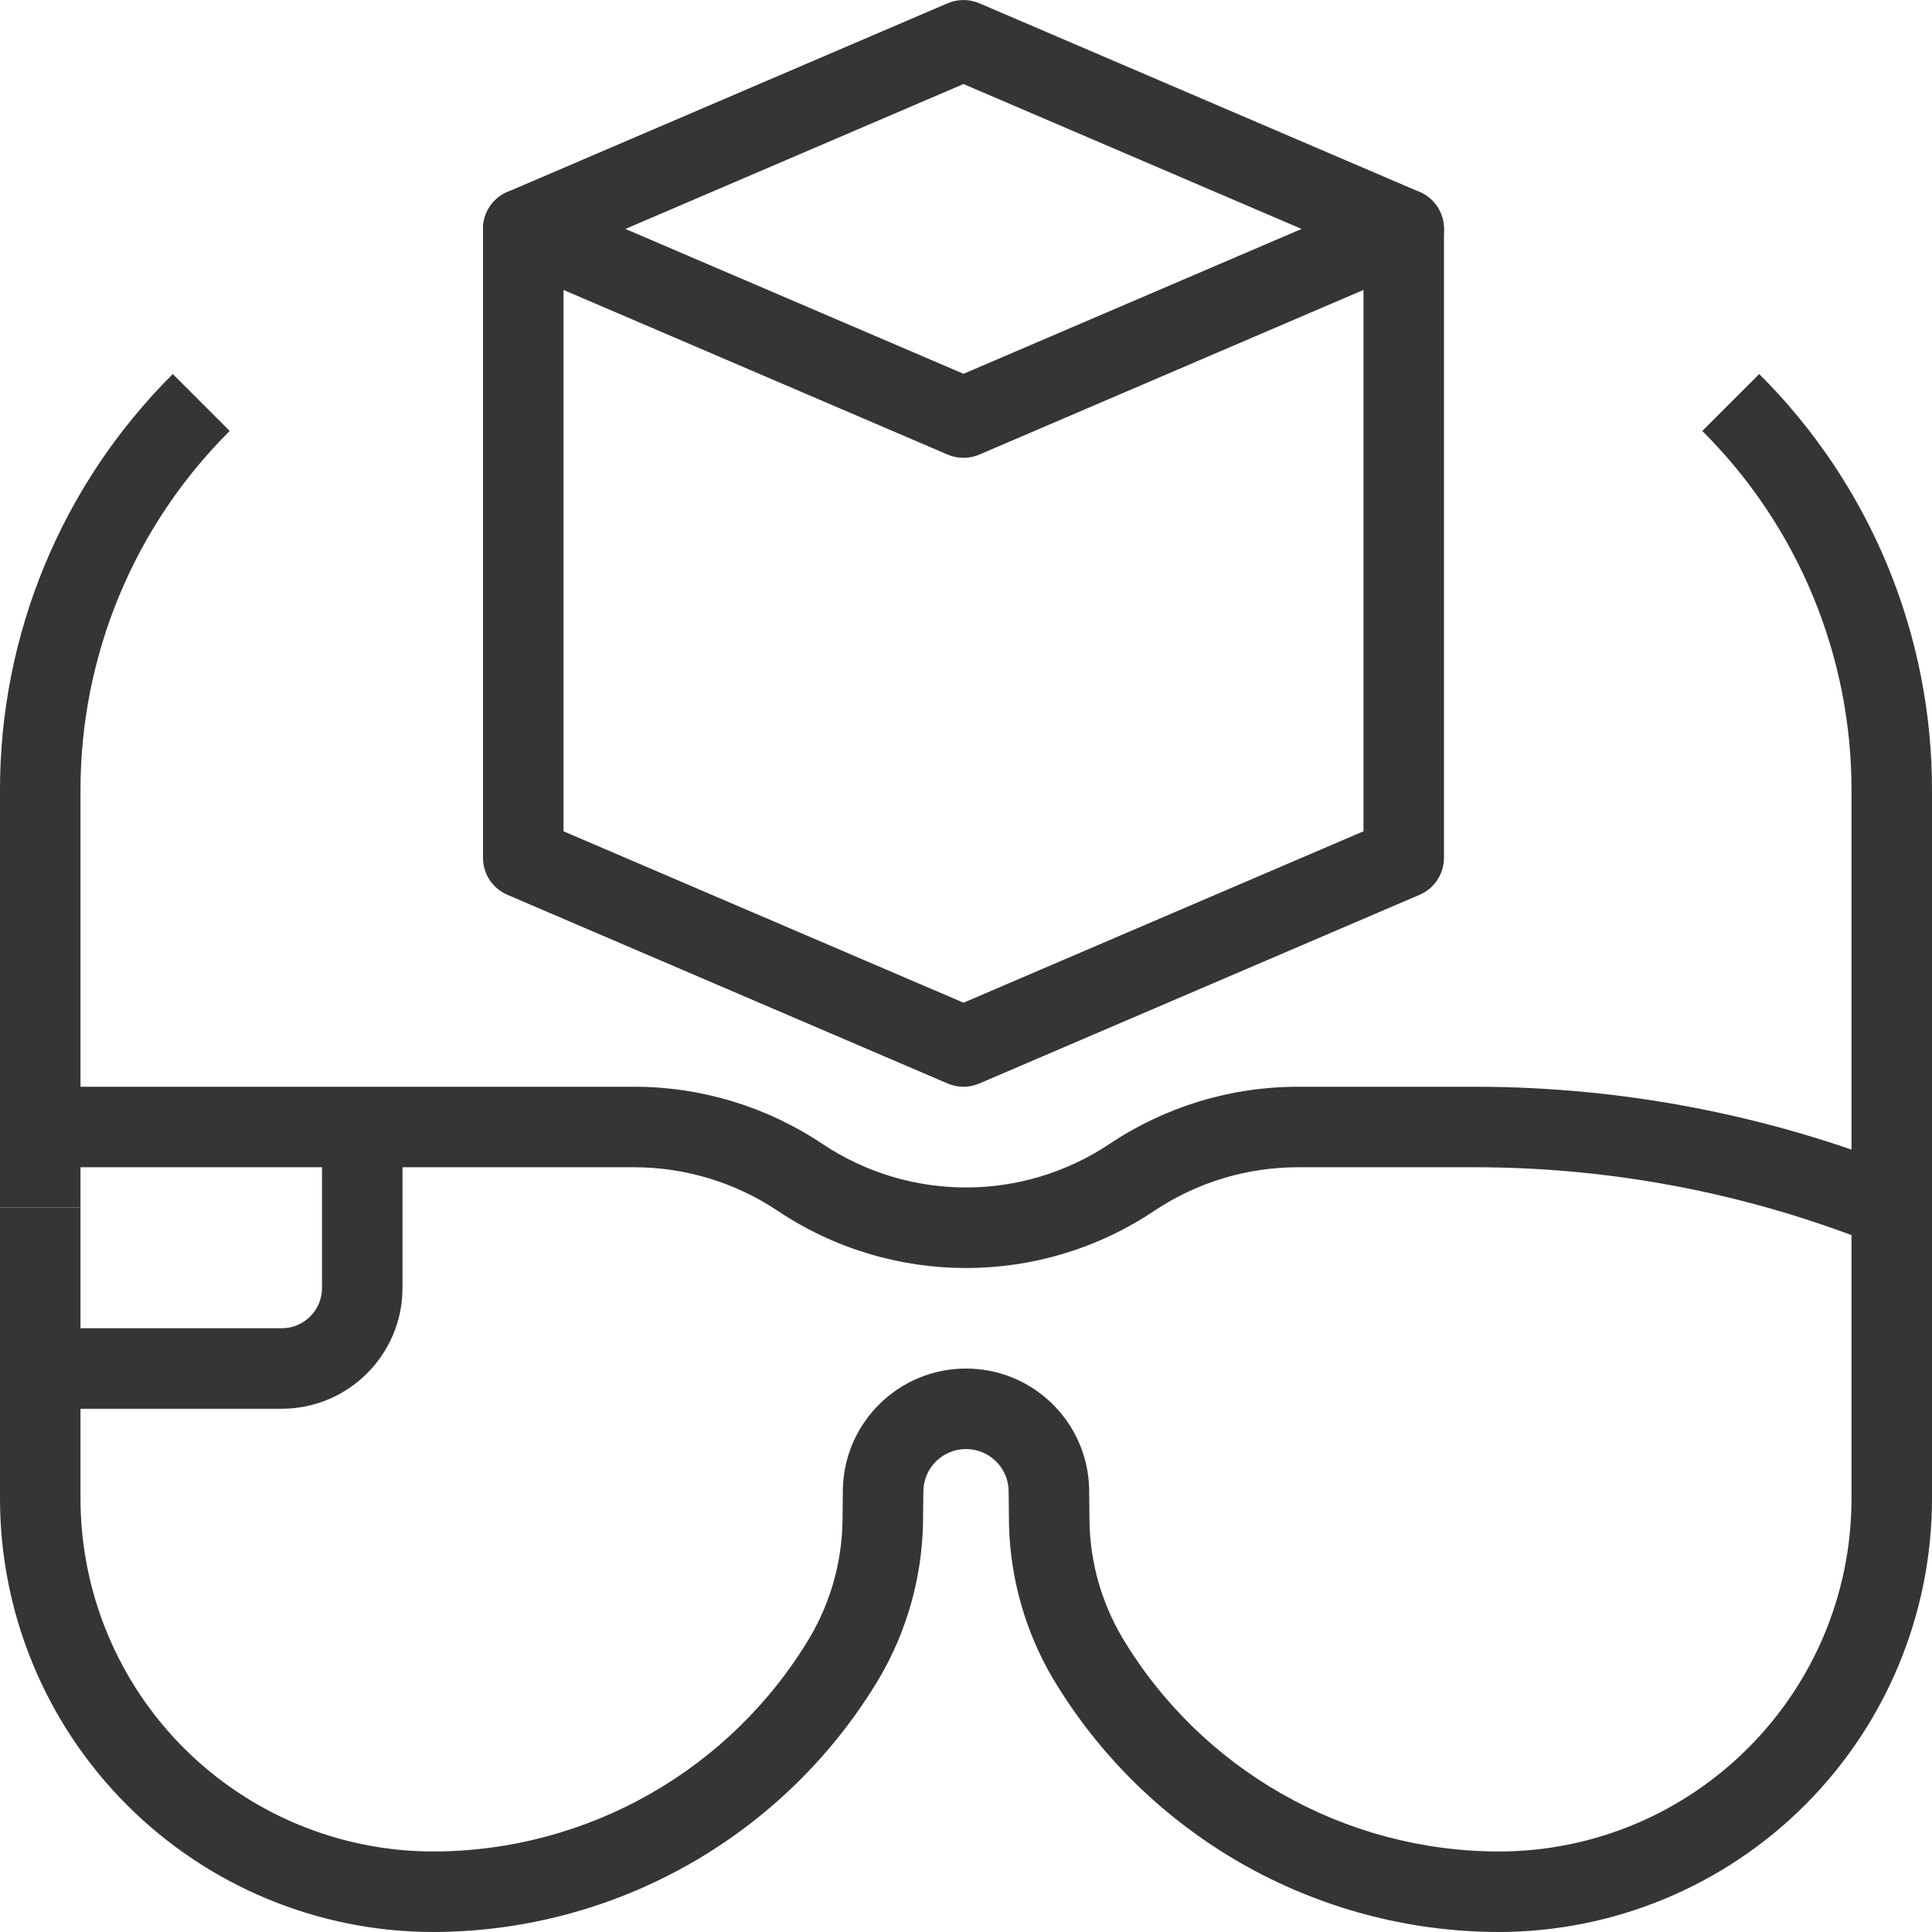 <?xml version="1.0" encoding="UTF-8"?>
<svg width="48px" height="48px" viewBox="0 0 48 48" version="1.1" xmlns="http://www.w3.org/2000/svg" xmlns:xlink="http://www.w3.org/1999/xlink">
    <title>bl 1044, three-dimensional, game, stereoscopic, virtual reality, augmented reality, glasses</title>
    <defs>
        <filter id="filter-1">
            <feColorMatrix in="SourceGraphic" type="matrix" values="0 0 0 0 0.984 0 0 0 0 0.133 0 0 0 0 0.259 0 0 0 1 0"></feColorMatrix>
        </filter>
    </defs>
    <g id="Page-1" stroke="none" stroke-width="1" fill="none" fill-rule="evenodd">
        <g id="bl-1044,-three-dimensional,-game,-stereoscopic,-virtual-reality,-augmented-reality,-glasses" transform="translate(-609, -974)" filter="url(#filter-1)">
            <g transform="translate(609, 974)">
                <g id="Group" transform="translate(0, 9)" fill="#353535" fill-rule="nonzero">
                    <path d="M37.228,39 C32.682,38.99 28.476,36.592 26.15,32.687 C25.477,31.537 25.105,30.235 25.069,28.903 L25.059,28.013 C25.033,27.444 24.562,26.997 23.992,27.001 C23.422,27.006 22.958,27.46 22.941,28.029 L22.931,28.887 C22.897,30.224 22.525,31.532 21.85,32.687 C19.524,36.592 15.318,38.99 10.772,39 C7.915,39.001 5.175,37.866 3.155,35.845 C1.134,33.825 -0.001,31.085 -1.89736135e-07,28.228 L-1.89736135e-07,21 L2,21 L2,28.228 C2,30.554 2.924,32.786 4.569,34.431 C6.214,36.076 8.446,37 10.772,37 C14.612,36.991 18.165,34.966 20.129,31.667 C20.63,30.809 20.906,29.838 20.931,28.845 L20.941,27.987 C20.981,26.33 22.334,25.006 23.992,25.001 C25.65,24.997 27.01,26.313 27.059,27.971 L27.069,28.861 C27.096,29.849 27.372,30.814 27.871,31.667 C29.835,34.966 33.388,36.991 37.228,37 C42.072,37 46,33.072 46,28.228 L46,21.686 C42.997,20.568 39.819,19.997 36.615,20 L32.252,20 C30.981,19.999 29.738,20.375 28.681,21.081 C25.848,22.978 22.152,22.978 19.319,21.081 C18.262,20.375 17.019,19.999 15.748,20 L1.385,20 L1.385,18 L15.748,18 C17.414,17.998 19.043,18.492 20.429,19.417 C22.59,20.864 25.41,20.864 27.571,19.417 C28.957,18.492 30.586,17.998 32.252,18 L36.615,18 C40.3,17.997 43.951,18.7 47.371,20.071 L48,20.323 L48,28.228 C48,31.085 46.865,33.825 44.845,35.845 C42.825,37.865 40.085,39 37.228,39 Z" id="Path"></path>
                    <path d="M2,21 L-5.47164548e-05,21 L-5.47164548e-05,10.657 C-0.011,6.768 1.535,3.036 4.293,0.293 L5.707,1.707 C3.326,4.076 1.991,7.298 2,10.657 L2,21 Z" id="Path"></path>
                    <path d="M48,21 L46,21 L46,10.657 C46.009,7.298 44.674,4.076 42.293,1.707 L43.707,0.293 C46.465,3.036 48.011,6.768 48,10.657 L48,21 Z" id="Path"></path>
                    <path d="M7,26 L1,26 L1,24 L7,24 C7.552,24 8,23.552 8,23 L8,19 L10,19 L10,23 C9.998,24.656 8.656,25.998 7,26 L7,26 Z" id="Path"></path>
                </g>
                <g id="Group" transform="translate(12, 0)" fill="#353535" fill-rule="nonzero">
                    <path d="M11.938,27 C11.802,27 11.668,26.972 11.544,26.919 L0.606,22.231 C0.238,22.074 -0,21.713 -1.83779239e-07,21.312 L-1.83779239e-07,5.688 C-0,5.287 0.238,4.926 0.606,4.769 L11.544,0.081 C11.795,-0.026 12.08,-0.026 12.331,0.081 L23.269,4.769 C23.637,4.926 23.875,5.287 23.875,5.688 L23.875,21.312 C23.875,21.713 23.637,22.074 23.269,22.231 L12.331,26.919 C12.207,26.972 12.073,27 11.938,27 Z M2,20.653 L11.938,24.912 L21.875,20.653 L21.875,6.347 L11.938,2.088 L2,6.347 L2,20.653 Z" id="Shape"></path>
                    <path d="M11.938,11.375 C11.802,11.375 11.668,11.347 11.544,11.294 L0.606,6.606 C0.099,6.389 -0.136,5.801 0.081,5.294 C0.298,4.786 0.886,4.551 1.394,4.769 L11.938,9.287 L22.481,4.769 C22.989,4.551 23.577,4.786 23.794,5.294 C24.011,5.801 23.776,6.389 23.269,6.606 L12.331,11.294 C12.207,11.347 12.073,11.375 11.938,11.375 L11.938,11.375 Z" id="Path"></path>
                </g>
            </g>
        </g>
    </g>
</svg>